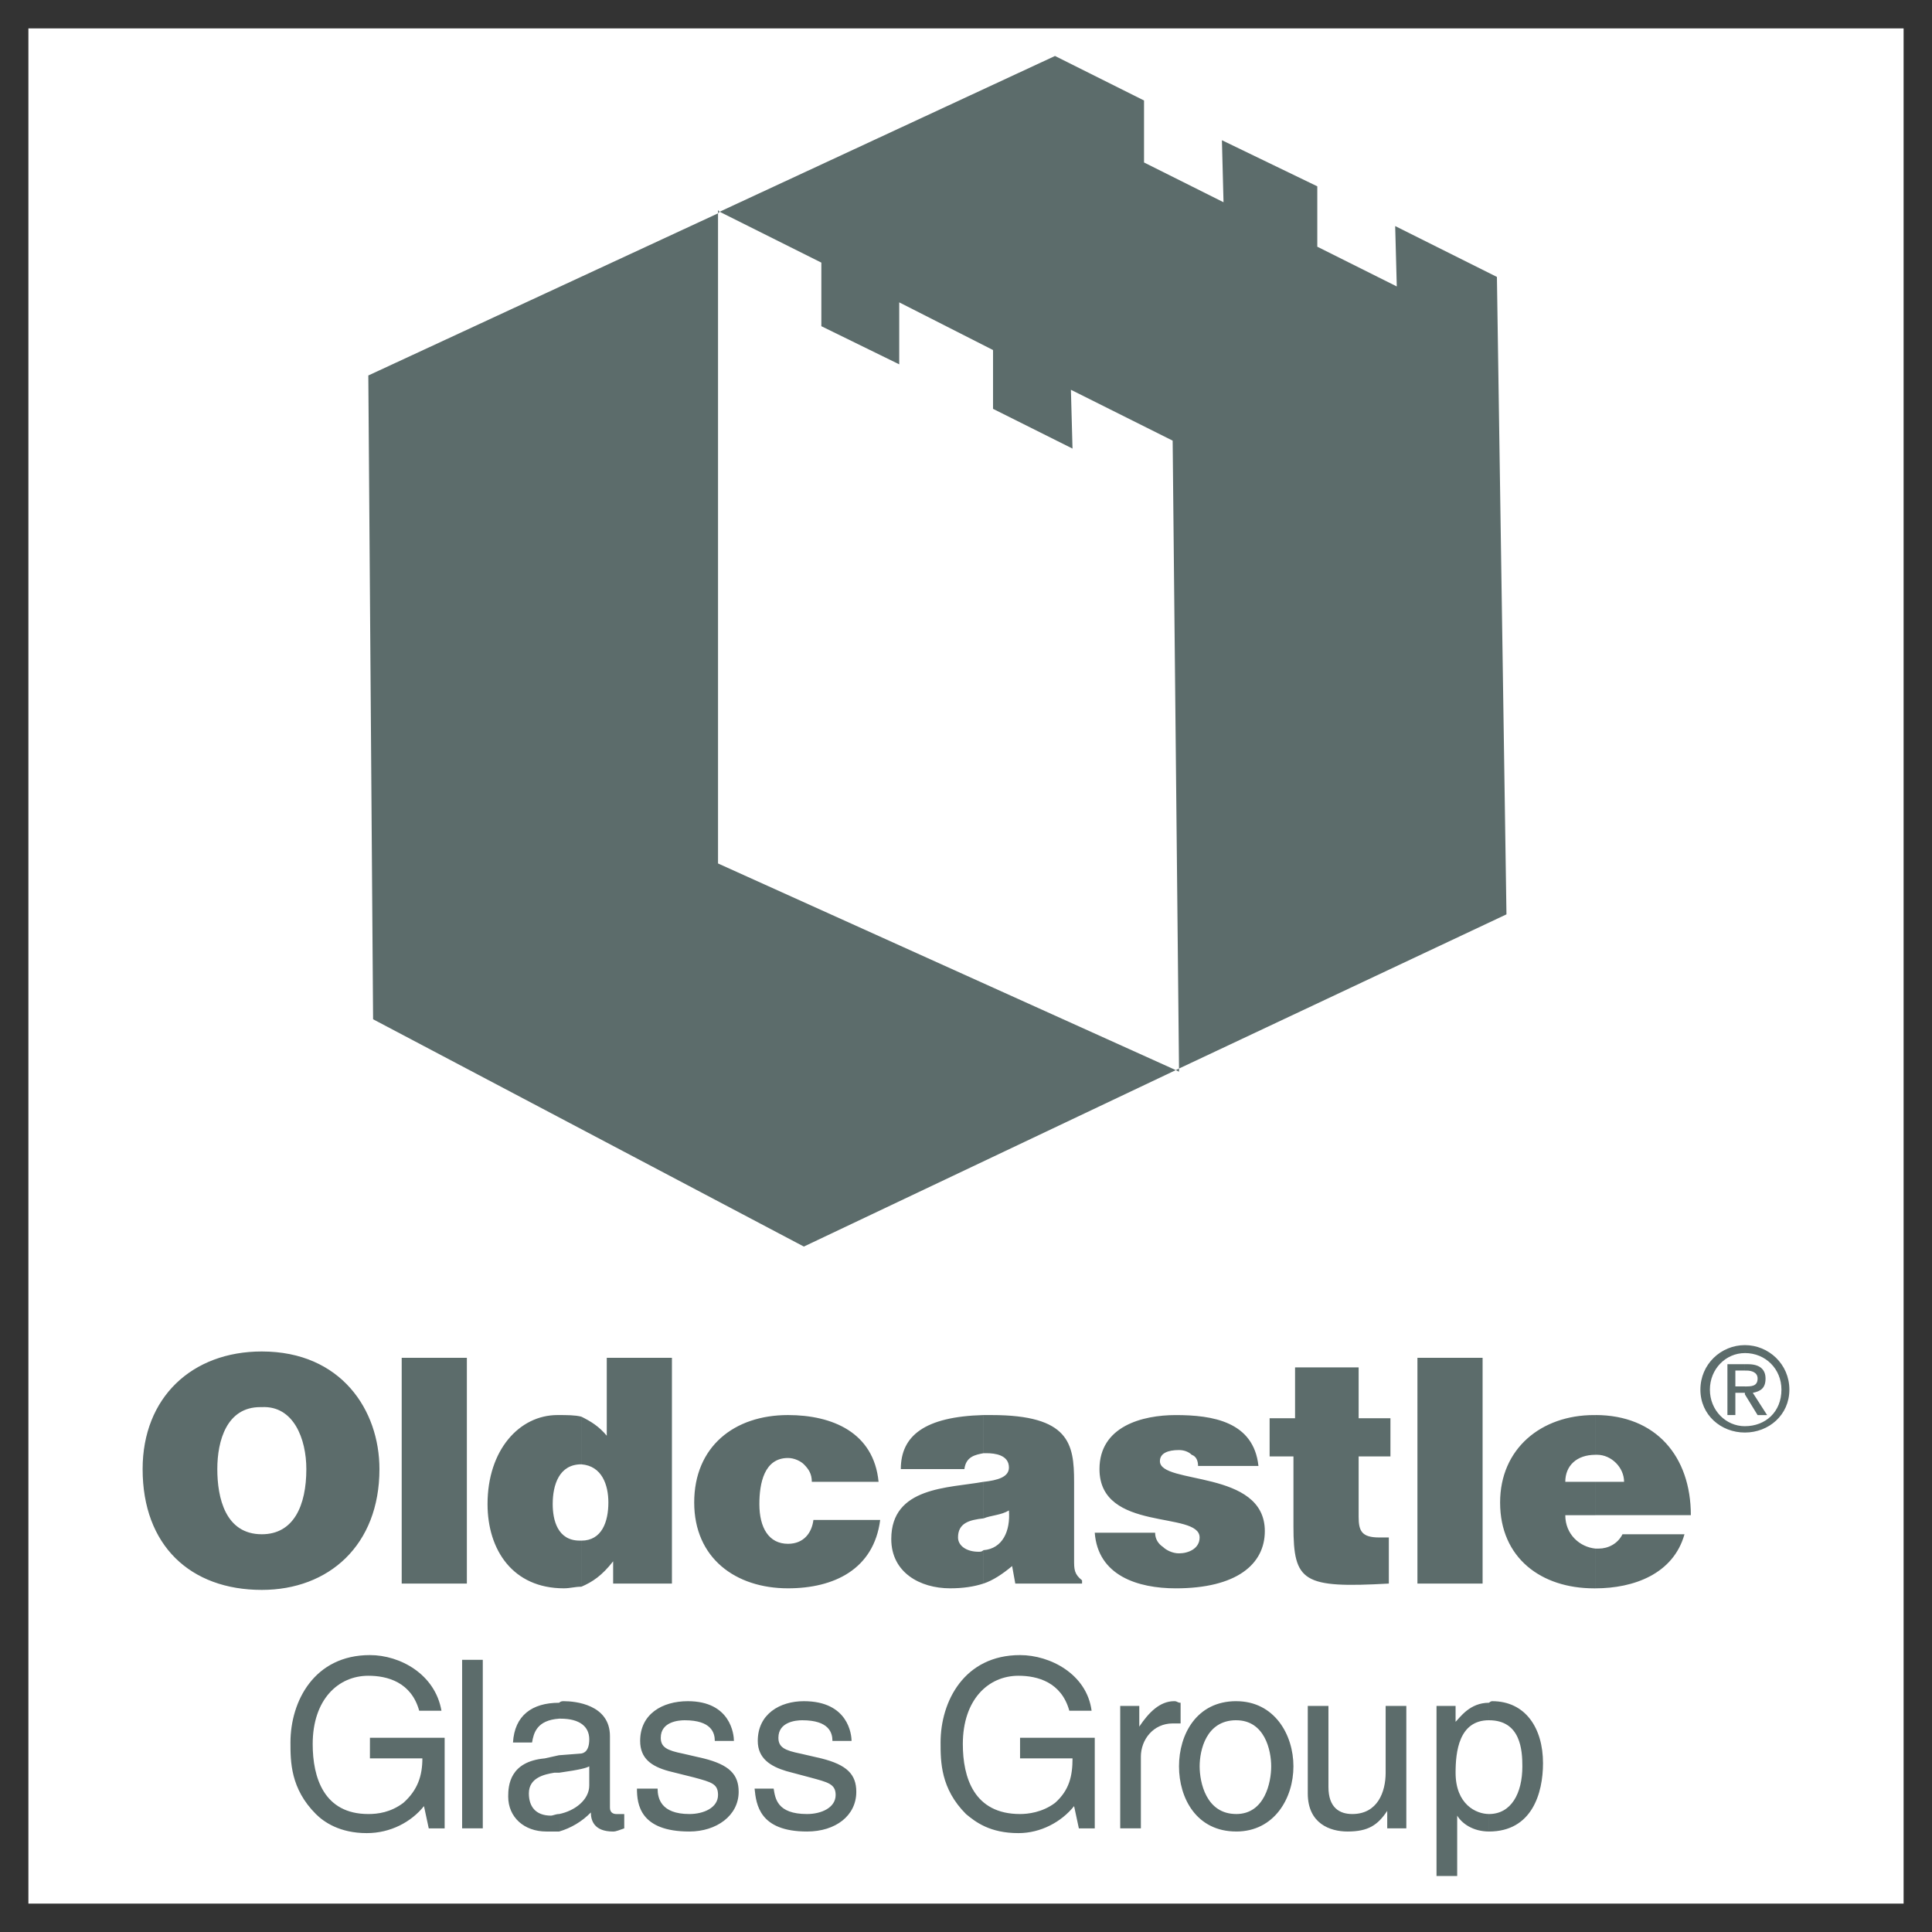 <?xml version="1.0" encoding="utf-8"?>
<!-- Generator: Adobe Illustrator 23.0.1, SVG Export Plug-In . SVG Version: 6.00 Build 0)  -->
<svg version="1.1" id="Layer_1" xmlns="http://www.w3.org/2000/svg" xmlns:xlink="http://www.w3.org/1999/xlink" x="0px" y="0px"
	 viewBox="0 0 1000 1000" style="enable-background:new 0 0 1000 1000;" xml:space="preserve">
<rect x="0" y="0" width="1000" height="1000" fill="#333333" stroke="none"/>
<style type="text/css">
	.st0{fill-rule:evenodd;clip-rule:evenodd;fill:#FFFFFF;}
	.st1{fill-rule:evenodd;clip-rule:evenodd;fill:#5C6C6B;}
</style>
<g>
	<path class="st0" d="M14.7,14.7H985.3V985.3H14.7V14.7z"/>
	<path class="st1" d="M135.52,728.32c16.46-0.83,23.04,16.46,23.04,32.08c0,18.92-6.58,33.73-23.04,33.73v28.8
		c34.56,0,60.88-23.03,60.88-62.53c0-30.44-19.74-60.88-60.88-60.88V728.32z M134.7,728.32h0.82v-28.8
		c-36.2,0-61.7,23.86-61.7,60.88c0,39.5,24.68,62.53,61.7,62.53v-28.8c-18.92,0-23.04-18.92-23.04-33.73
		C112.48,745.59,117.41,728.32,134.7,728.32z M207.92,819.64h33.73V702.81h-33.73V819.64z M347.79,819.64V702.81h-33.73v40.32
		c-4.11-4.93-8.23-7.41-13.16-9.87v24.67c10.7,0.83,13.99,10.7,13.99,19.75c0,9.87-3.29,19.75-13.99,19.75v23.86
		c5.76-2.47,10.7-5.77,16.46-13.16v11.52L347.79,819.64L347.79,819.64z M300.89,733.26c-3.29-0.83-7.4-0.83-12.34-0.83
		c-19.74,0-36.2,18.11-36.2,46.07c0,23.86,13.17,43.61,39.49,43.61c3.29,0,5.76-0.83,9.05-0.83v-23.86h-0.82
		c-11.52,0-13.99-10.7-13.99-18.92c0-9.87,3.29-20.57,14.81-20.57V733.26L300.89,733.26z M454.75,766.99
		c-2.47-25.51-23.86-34.56-46.89-34.56c-27.97,0-48.54,16.46-48.54,45.25s21.4,44.43,48.54,44.43c23.86,0,44.43-9.87,47.72-35.38
		h-34.56c-0.82,6.59-4.93,12.34-13.16,12.34c-9.87,0-14.81-8.22-14.81-20.56c0-10.7,2.47-23.86,14.81-23.86
		c3.29,0,6.58,1.64,8.23,3.28c2.47,2.47,4.11,4.93,4.11,9.06L454.75,766.99L454.75,766.99z M560.07,819.64v-1.65
		c-4.12-3.28-4.12-5.76-4.12-10.69v-40.31c0-19.75-2.47-34.56-42.78-34.56h-4.11v19.75h1.64c4.11,0,11.52,0.82,11.52,7.41
		c0,4.93-5.76,6.58-13.16,7.41v18.92c4.11-1.65,9.05-1.65,13.16-4.11c0.83,10.69-3.28,19.74-13.16,20.56v17.28
		c4.93-1.65,9.87-4.93,14.81-9.06l1.64,9.06L560.07,819.64L560.07,819.64L560.07,819.64z M509.05,732.43
		c-30.44,0.83-42.79,10.7-42.79,27.97h32.91c0.82-6.58,5.77-7.41,9.87-8.22V732.43z M509.05,766.99
		c-18.1,3.28-47.73,2.47-47.73,29.61c0,17.28,14.81,25.51,30.44,25.51c6.58,0,12.34-0.83,17.28-2.47v-17.28
		c-0.83,0.83-1.64,0.83-2.47,0.83c-6.59,0-10.7-3.29-10.7-7.41c0-7.41,5.76-9.06,13.17-9.87V766.99z M566.64,793.32
		c1.64,22.21,22.22,28.8,41.96,28.8c31.26,0,46.07-12.34,46.07-29.62c0-32.09-54.3-23.86-54.3-36.2c0-4.11,4.11-5.76,9.87-5.76
		c2.47,0,4.93,0.82,6.58,2.46c2.47,0.83,3.29,3.29,3.29,5.77h31.26c-2.47-23.03-23.86-26.33-42.79-26.33
		c-17.27,0-39.49,5.77-39.49,27.97c0,32.92,51.83,21.4,51.83,35.38c0,5.76-5.76,8.22-10.69,8.22c-3.29,0-6.58-1.64-8.23-3.28
		c-2.47-1.65-4.11-4.12-4.11-7.41H566.64L566.64,793.32z M718.86,795.79h-4.93c-9.06,0-10.7-3.29-10.7-10.7v-31.26h16.46v-19.75
		h-16.46v-26.33h-32.91v26.33h-13.17v19.75h12.34v36.2c0,28.8,4.93,32.09,49.37,29.62L718.86,795.79L718.86,795.79L718.86,795.79z
		 M733.66,819.64h33.73V702.81h-33.73V819.64z M825.81,752.99h0.83c7.41,0,13.98,6.59,13.98,13.99h-14.81v17.27h49.37
		c0-30.44-18.11-51.83-49.37-51.83V752.99z M825.81,822.12v-20.57h1.64c4.93,0,9.87-2.47,12.34-7.41h32.09
		C866.12,814.71,845.56,822.12,825.81,822.12L825.81,822.12z M810.19,766.99c0-8.23,5.76-13.99,15.63-13.99v-20.56h-0.83
		c-27.15,0-48.54,17.28-48.54,45.25c0,28.8,21.39,44.43,48.54,44.43h0.83v-20.57c-8.22-0.82-15.63-7.41-15.63-17.28h15.63v-17.27
		L810.19,766.99L810.19,766.99L810.19,766.99z M191.47,910.14h27.15c0,9.05-2.47,16.46-9.87,23.04c-6.59,4.93-13.16,5.76-18.1,5.76
		c-23.04,0-28.8-18.92-28.8-36.2c0-23.03,13.16-35.37,28.8-35.37c9.87,0,22.22,3.29,26.33,18.1h11.52
		c-3.29-18.92-21.4-28.8-37.03-28.8c-28.8,0-41.13,23.86-41.13,45.26c0,9.86,0,23.86,13.16,37.02c4.11,4.11,12.34,9.87,26.33,9.87
		c12.34,0,23.04-5.77,29.62-13.98l2.47,11.52h8.23v-46.89h-38.67L191.47,910.14L191.47,910.14L191.47,910.14z M239.19,946.35h10.7
		v-87.22h-10.7V946.35z M289.37,889.58h0.82c9.87,0,14.81,4.11,14.81,10.69c0,5.77-2.47,7.41-4.93,7.41l-10.7,0.83v9.05
		c11.52-1.64,13.98-2.47,15.63-3.29v9.87c0,7.41-7.41,13.17-15.63,14.81v9.05c6.25-1.81,11.92-5.22,16.46-9.87
		c0,4.12,1.65,9.87,11.52,9.87c1.65,0,3.29-0.82,5.76-1.64v-7.41H319c-1.65,0-3.29-0.83-3.29-3.28v-37.03
		c0-16.46-18.1-18.11-23.86-18.11c-0.82,0-1.65,0-2.47,0.83L289.37,889.58L289.37,889.58L289.37,889.58z M275.39,901.92
		c0.83-4.93,2.47-11.53,13.99-12.34v-8.23c-13.99,0-23.04,6.58-23.86,20.57H275.39z M289.37,908.5l-7.41,1.64
		c-18.1,1.64-18.92,13.98-18.92,19.75c0,10.69,8.23,18.1,19.74,18.1h6.59v-9.05c-1.65,0-3.29,0.83-4.11,0.83
		c-8.23,0-11.52-4.93-11.52-11.52c0-8.23,8.23-9.87,13.16-10.7h2.47L289.37,908.5L289.37,908.5z M379.88,901.1
		c0-3.29-1.65-20.57-23.86-20.57c-13.17,0-24.68,6.59-24.68,20.57c0,9.05,5.76,13.16,14.81,15.63l13.16,3.29
		c9.05,2.47,12.34,3.29,12.34,9.05c0,6.59-7.41,9.87-14.81,9.87c-14.81,0-16.46-8.22-16.46-13.16h-10.7
		c0,8.22,1.65,22.21,27.15,22.21c13.99,0,25.5-8.22,25.5-20.56c0-9.05-4.93-13.98-18.1-17.28l-10.7-2.47
		c-8.23-1.64-11.52-3.28-11.52-8.22c0-8.23,9.05-9.06,12.34-9.06c13.98,0,15.63,6.59,15.63,10.7H379.88L379.88,901.1z M440.76,901.1
		c0-3.29-1.65-20.57-24.68-20.57c-12.34,0-23.86,6.59-23.86,20.57c0,9.05,6.58,13.16,14.81,15.63l12.34,3.29
		c9.05,2.47,13.16,3.29,13.16,9.05c0,6.59-7.41,9.87-14.81,9.87c-15.63,0-16.46-8.22-17.28-13.16h-9.87
		c0.83,8.22,2.47,22.21,27.15,22.21c14.81,0,25.5-8.22,25.5-20.56c0-9.05-4.93-13.98-18.1-17.28l-10.7-2.47
		c-8.23-1.64-11.52-3.28-11.52-8.22c0-8.23,9.05-9.06,12.34-9.06c13.99,0,15.63,6.59,15.63,10.7H440.76L440.76,901.1z
		 M527.98,910.14h27.16c0,9.05-1.65,16.46-9.06,23.04c-6.58,4.93-13.98,5.76-18.1,5.76c-23.86,0-29.62-18.92-29.62-36.2
		c0-23.03,13.17-35.37,28.79-35.37c9.87,0,22.22,3.29,26.33,18.1h11.53c-2.47-18.92-21.4-28.8-37.03-28.8
		c-28.8,0-41.14,23.86-41.14,45.26c0,9.86,0,23.86,13.16,37.02c4.94,4.11,12.34,9.87,27.15,9.87c11.53,0,22.22-5.77,28.8-13.98
		l2.47,11.52h8.23v-46.89h-38.67L527.98,910.14L527.98,910.14z M590.51,909.33c0-9.06,6.58-17.28,16.46-17.28h4.11v-10.7
		c-1.64,0-1.64-0.83-3.28-0.83c-7.41,0-13.17,5.77-18.11,13.17v-10.7h-9.87v63.36h10.7V909.33z M639.86,947.99
		c19.75,0,29.62-17.27,29.62-33.73c0-16.46-9.87-33.73-29.62-33.73v9.87c14.81,0,18.11,15.63,18.11,23.86
		c0,8.23-3.29,24.68-18.11,24.68V947.99L639.86,947.99z M610.25,914.25c0,16.47,9.05,33.73,29.61,33.73v-9.05
		c-15.63,0-18.92-16.46-18.92-24.68c0-8.22,3.29-23.86,18.92-23.86v-9.87C619.3,880.52,610.25,897.8,610.25,914.25L610.25,914.25z
		 M727.91,946.35v-63.36h-10.7v34.56c0,9.87-4.11,21.39-17.28,21.39c-6.58,0-12.33-3.28-12.33-13.98v-41.97h-10.7v45.26
		c0,15.63,11.52,19.74,20.57,19.74c10.69,0,15.63-3.28,20.56-10.69v9.05L727.91,946.35L727.91,946.35z M770.69,890.4
		c16.46,0,17.28,15.63,17.28,23.86c0,13.99-5.77,24.68-17.28,24.68v9.05c22.22,0,27.97-19.74,27.97-35.37
		c0-18.1-9.05-32.09-26.33-32.09c0,0-0.82,0-1.64,0.83L770.69,890.4L770.69,890.4z M753.41,917.55c0-10.7,1.65-27.16,17.28-27.16
		v-9.05c-9.87,0-14.81,7.41-17.28,9.87v-8.23h-9.87v88.04h10.7v-31.26c2.47,4.11,8.22,8.22,16.46,8.22v-9.05
		C764.11,938.94,753.41,934,753.41,917.55z M903.15,741.48c12.34,0,23.03-9.05,23.03-22.21c0-13.17-10.69-23.04-23.03-23.04v4.11
		c10.7,0,18.92,8.23,18.92,18.93c0,11.52-8.22,18.92-18.92,18.92V741.48L903.15,741.48z M903.15,721.73v-4.11
		c3.29,0,6.58,0,6.58-4.11c0-3.29-3.28-4.11-5.76-4.11h-0.83v-3.29h1.64c5.77,0,9.06,2.47,9.06,7.41c0,4.94-2.48,6.58-6.59,7.41
		l7.41,11.52h-4.93L903.15,721.73L903.15,721.73z M903.15,696.23c-12.34,0-23.03,9.87-23.03,23.04c0,13.16,10.69,22.21,23.03,22.21
		v-3.28c-9.87,0-18.11-8.23-18.11-18.92c0-10.7,8.23-18.93,18.11-18.93V696.23L903.15,696.23z M903.15,706.1v3.29h-4.93v8.22h4.93
		v4.11v-0.82h-4.93v11.52h-4.11V706.1L903.15,706.1L903.15,706.1L903.15,706.1z M371.65,110.43l-181.01,83.92l2.47,333.22
		l222.96,117.65l192.52-91.33L371.65,446.93V110.43z M425.13,168.84l40.31,19.74V156.5l48.55,24.68v30.44l41.14,20.57l-0.83-30.44
		l52.66,26.33l3.29,325l169.49-79.81l-4.94-329.93l-52.66-26.33l0.83,31.26l-41.14-20.57V96.44l-49.37-23.86l0.83,32.09L592.15,84.1
		V52.01l-46.08-23.04l-173.6,80.63l52.66,26.33L425.13,168.84L425.13,168.84z"/>
	<path class="st1" d="M610.25,553.07l-1.65,0.82l1.65,0.83V553.07L610.25,553.07z M371.65,108.78v1.65l0.82-0.83L371.65,108.78z"/>
</g>
</svg>
